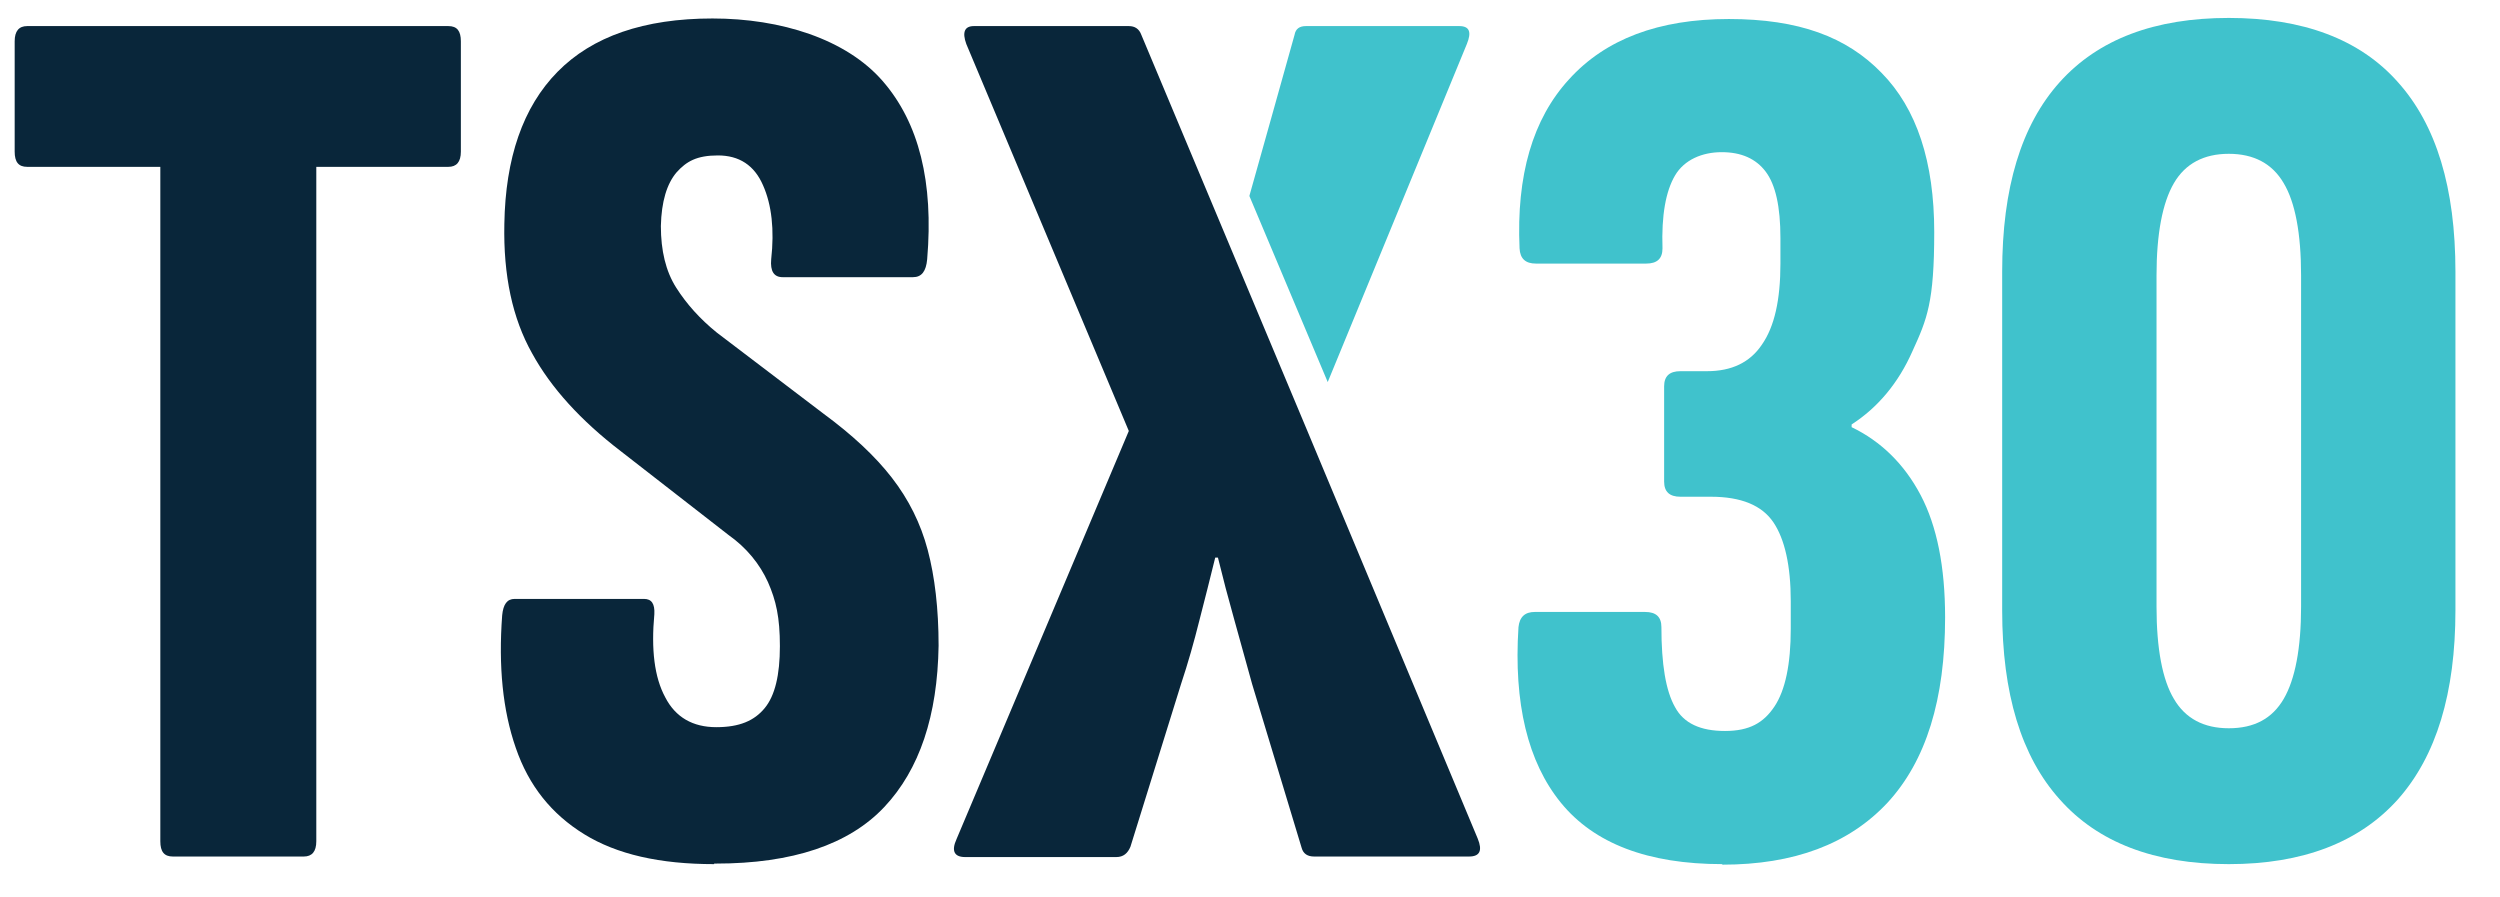 <?xml version="1.0" encoding="UTF-8"?>
<svg id="Layer_1" xmlns="http://www.w3.org/2000/svg" version="1.1" viewBox="75 225 460 165">
  <!-- Generator: Adobe Illustrator 29.7.1, SVG Export Plug-In . SVG Version: 2.1.1 Build 8)  -->
  <defs>
    <style>
      .st0 {
        fill: #09263a;
      }

      .st1 {
        fill: #40c2cc;
      }
    </style>
  </defs>
  <path class="st0" d="M106.8,382.6c-1.6,0-2.3-.9-2.3-2.8v-124.1h-24.5c-1.6,0-2.3-.9-2.3-2.8v-20.3c0-1.9.8-2.8,2.3-2.8h77.5c1.6,0,2.3.9,2.3,2.8v20.3c0,1.9-.8,2.8-2.3,2.8h-24.3v124.1c0,1.9-.8,2.8-2.3,2.8h-24.1Z"/>
  <path class="st0" d="M206.4,384c-10,0-17.9-1.8-23.9-5.5s-10.2-8.9-12.6-15.9c-2.4-6.9-3.2-15-2.5-24.4.2-2,.9-3,2.3-3h23.8c1.4,0,2,.9,1.9,2.8-.6,6.5,0,11.6,2,15.3,1.9,3.7,5.1,5.5,9.4,5.5s7-1.2,8.9-3.5,2.8-6.1,2.8-11.4-.7-8.4-2.2-11.8c-1.5-3.3-3.9-6.3-7.3-8.7l-19.8-15.4c-7.3-5.6-12.8-11.6-16.3-18-3.6-6.4-5.3-14.3-5.1-23.8.2-12.1,3.4-21.5,9.8-28,6.4-6.5,15.9-9.8,28.5-9.8s24.6,3.8,31.3,11.5,9.4,18.6,8.2,32.8c-.2,2.2-1,3.3-2.6,3.3h-24c-1.6,0-2.3-1.1-2.1-3.3.6-5.4.1-10-1.5-13.6-1.6-3.7-4.4-5.5-8.3-5.5s-5.8,1.1-7.6,3.1c-1.8,2.1-2.8,5.4-2.9,9.9,0,4.5.9,8.3,2.8,11.3,1.9,3,4.4,5.8,7.5,8.3l19.6,14.9c5.3,3.9,9.5,7.8,12.6,11.8s5.3,8.4,6.6,13.3,2,10.8,2,17.6c-.2,12.9-3.5,22.8-10,29.7-6.5,6.9-16.9,10.4-31,10.4h-.3Z"/>
  <path class="st1" d="M391.9,384c-13.7,0-23.6-3.8-29.7-11.3s-8.7-18.3-7.8-32.3c.2-1.9,1.2-2.8,3-2.8h20.3c2,0,3,.9,3,2.8,0,6.8.8,11.7,2.5,14.7,1.6,3,4.7,4.4,9.2,4.4s7.1-1.5,9.1-4.5,3-7.8,3-14.3v-5.1c0-6.5-1.1-11.4-3.2-14.5s-5.9-4.7-11.5-4.7h-5.6c-2,0-3-.9-3-2.8v-17.5c0-1.9,1-2.8,3-2.8h4.9c4.5,0,7.9-1.6,10.1-4.9,2.3-3.3,3.4-8.2,3.4-14.9v-4.7c0-5.8-.9-9.8-2.7-12.2-1.8-2.4-4.5-3.6-8.1-3.6s-6.9,1.4-8.6,4.3-2.5,7.3-2.3,13.4c0,1.9-1,2.8-3,2.8h-20.3c-1.9,0-2.9-.9-3-2.8-.6-13.4,2.4-23.8,9.1-31.1,6.7-7.4,16.5-11.1,29.4-11.1s21.7,3.3,28.1,9.9c6.5,6.6,9.7,16.4,9.7,29.3s-1.3,16-4,21.9c-2.6,5.9-6.4,10.4-11.2,13.5v.5c5.4,2.6,9.7,6.8,12.7,12.5s4.5,13.2,4.5,22.5c0,15.1-3.5,26.4-10.6,34.1-7.1,7.6-17.2,11.4-30.4,11.4h0Z"/>
  <path class="st1" d="M485.1,384c-13.7,0-24.1-4-31.1-11.9-7.1-7.9-10.6-19.5-10.6-34.8v-62.3c0-15.4,3.5-27,10.6-34.9s17.5-11.8,31.1-11.8,24.1,3.9,31.1,11.8c7.1,7.9,10.6,19.5,10.6,34.9v62.3c0,15.2-3.5,26.8-10.6,34.8-7.1,7.9-17.5,11.9-31.1,11.9ZM485.1,359c4.7,0,8-1.8,10.1-5.4s3.2-9.3,3.2-17v-60.9c0-7.8-1.1-13.5-3.2-17-2.1-3.6-5.5-5.4-10.1-5.4s-8,1.8-10.1,5.4c-2.1,3.6-3.2,9.3-3.2,17v60.9c0,7.8,1.1,13.5,3.2,17,2.1,3.6,5.5,5.4,10.1,5.4Z"/>
  <path class="st0" d="M315.6,304.4l31.3,74.9c.9,2.2.4,3.3-1.6,3.3h-28.5c-1.2,0-2-.5-2.3-1.6l-9.1-30.1c-1.1-4-2.2-8-3.3-11.9-1.1-3.9-2.1-7.7-3-11.4h-.5c-.9,3.7-1.9,7.6-2.9,11.5-1,4-2.1,7.9-3.4,11.8l-9.3,29.9c-.5,1.2-1.3,1.9-2.6,1.9h-27.8c-2,0-2.6-1.1-1.6-3.3l31.7-75.1-29.9-71.2c-.8-2.2-.3-3.3,1.4-3.3h28.5c1.1,0,1.9.5,2.3,1.6l30.6,73h0Z"/>
  <path class="st1" d="M304.9,261c.3-1,8.3-29.6,8.3-29.6.2-1.1.9-1.6,2.1-1.6h28.2c1.9,0,2.3,1.1,1.4,3.3l-25.6,62.2-14.4-34.2h0Z"/>
</svg>